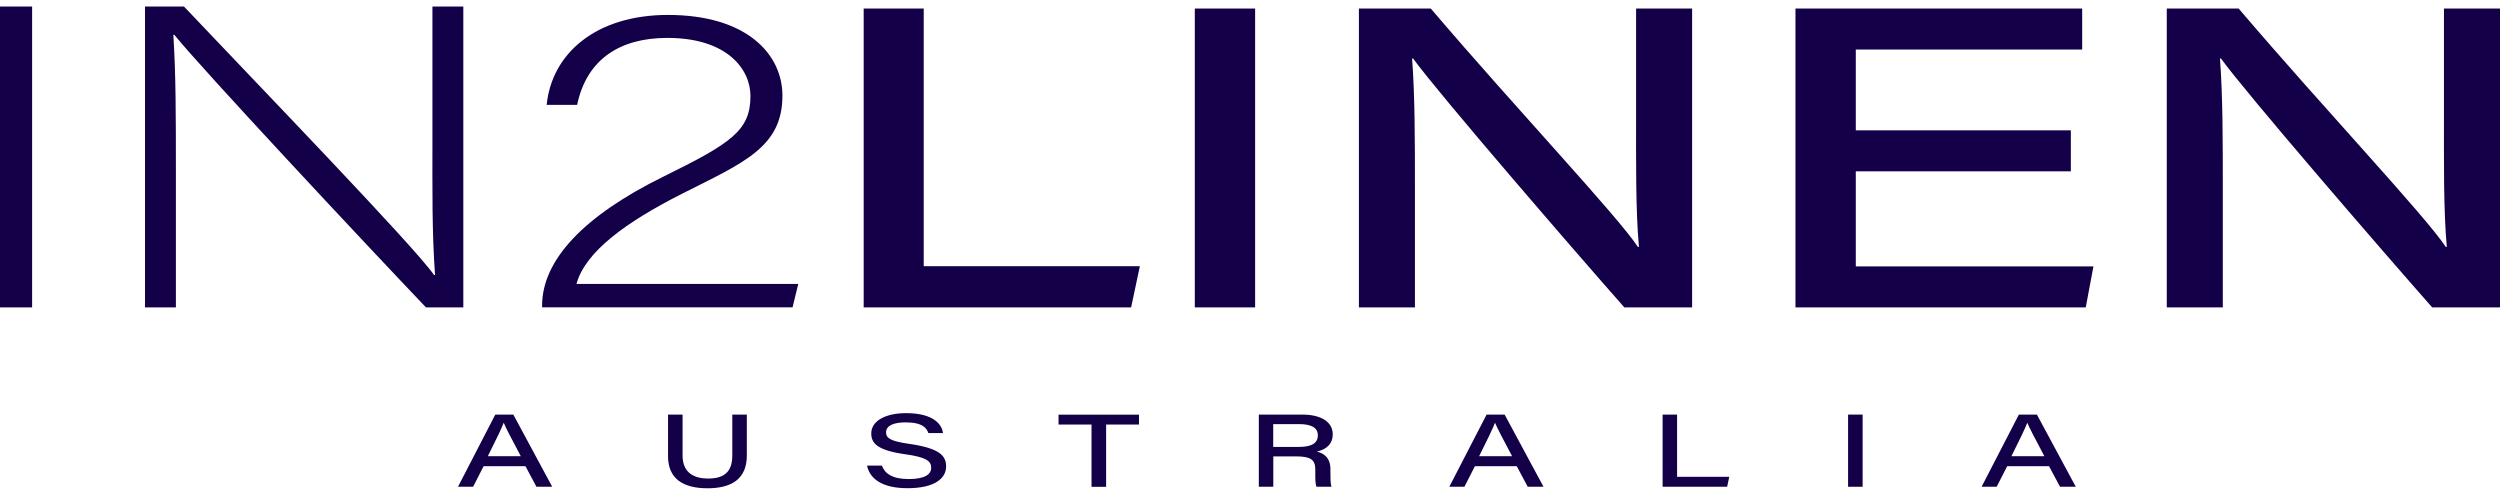 <svg xmlns="http://www.w3.org/2000/svg" fill="none" viewBox="0 0 192 38" height="38" width="192">
<g clip-path="url(#clip0_5330_5510)" id="Layer_1">
<g id="Group">
<path fill="#130049" d="M2.467 0.5V23.608H0V0.5H2.467Z" id="Vector"></path>
<path fill="#130049" d="M11.136 23.608V0.5H14.127C19.631 6.316 31.826 18.936 33.333 21.118H33.411C33.171 17.803 33.211 14.515 33.211 10.787V0.5H35.583V23.608H32.714C27.724 18.372 15.595 5.395 13.39 2.677H13.312C13.508 5.713 13.508 8.984 13.508 13.064V23.608H11.136Z" id="Vector_2"></path>
<path fill="#130049" d="M41.633 23.608V23.474C41.633 19.963 44.848 16.575 50.91 13.583C56.145 11.005 57.635 10.039 57.635 7.371C57.635 5.311 55.838 2.911 51.256 2.911C47.639 2.911 45.066 4.524 44.323 8.052H41.985C42.381 4.095 45.786 1.147 51.295 1.147C57.379 1.147 60.091 4.184 60.091 7.343C60.091 11.306 57.122 12.484 52.439 14.85C48.046 17.066 44.949 19.343 44.273 21.805H61.308L60.867 23.602H41.627L41.633 23.608Z" id="Vector_3"></path>
<path fill="#130049" d="M66.331 0.656H70.942V20.443H87.541L86.871 23.608H66.331V0.656Z" id="Vector_4"></path>
<path fill="#130049" d="M96.394 0.656V23.608H91.761V0.656H96.394Z" id="Vector_5"></path>
<path fill="#130049" d="M104.364 23.608V0.656H109.884C116.554 8.476 124.162 16.513 125.791 18.964H125.87C125.613 16.117 125.652 12.333 125.652 8.593V0.656H129.955V23.608H124.748C120.947 19.304 110.453 7.159 108.528 4.496H108.45C108.667 7.421 108.667 10.675 108.667 14.739V23.608H104.364Z" id="Vector_6"></path>
<path fill="#130049" d="M159.041 13.159H142.525V20.459H160.777L160.185 23.608H137.892V0.656H159.911V3.804H142.525V10.011H159.041V13.159Z" id="Vector_7"></path>
<path fill="#130049" d="M166.408 23.608V0.656H171.928C178.598 8.476 186.206 16.513 187.836 18.964H187.914C187.657 16.117 187.696 12.333 187.696 8.593V0.656H192V23.608H186.792C182.991 19.304 172.498 7.159 170.572 4.496H170.494C170.712 7.421 170.712 10.675 170.712 14.739V23.608H166.408Z" id="Vector_8"></path>
</g>
<g id="Group_2">
<path fill="#130049" d="M37.14 35.803L36.336 37.383H35.175L38.038 31.84H39.423L42.409 37.383H41.198L40.355 35.803H37.151H37.14ZM39.998 35.038C39.216 33.571 38.848 32.862 38.691 32.477H38.68C38.541 32.85 38.1 33.777 37.464 35.038H39.998Z" id="Vector_9"></path>
<path fill="#130049" d="M52.422 31.84V34.988C52.422 36.378 53.393 36.752 54.376 36.752C55.531 36.752 56.24 36.311 56.24 34.988V31.84H57.356V34.988C57.356 36.763 56.206 37.5 54.337 37.5C52.467 37.5 51.306 36.769 51.306 35.044V31.84H52.422Z" id="Vector_10"></path>
<path fill="#130049" d="M67.727 35.758C67.961 36.367 68.514 36.791 69.792 36.791C71.07 36.791 71.516 36.406 71.516 35.926C71.516 35.418 71.159 35.111 69.49 34.882C67.386 34.586 66.912 34.039 66.912 33.291C66.912 32.287 68.078 31.729 69.58 31.729C71.807 31.729 72.348 32.683 72.426 33.258H71.299C71.171 32.906 70.897 32.438 69.546 32.438C68.62 32.438 68.05 32.694 68.05 33.202C68.05 33.621 68.329 33.877 69.797 34.084C72.264 34.43 72.661 35.055 72.661 35.831C72.661 36.73 71.79 37.494 69.697 37.494C67.755 37.494 66.8 36.774 66.588 35.758H67.721H67.727Z" id="Vector_11"></path>
<path fill="#130049" d="M83.824 32.605H81.295V31.846H87.474V32.605H84.951V37.388H83.829V32.605H83.824Z" id="Vector_12"></path>
<path fill="#130049" d="M97.789 35.055V37.383H96.678V31.84H100.01C101.439 31.84 102.355 32.387 102.355 33.364C102.355 34.045 101.925 34.508 101.132 34.681C101.534 34.782 102.176 35.044 102.176 36.021V36.272C102.176 36.685 102.176 37.143 102.254 37.383H101.11C101.004 37.143 101.015 36.741 101.015 36.244V36.06C101.015 35.301 100.658 35.05 99.525 35.05H97.783L97.789 35.055ZM97.789 34.324H99.742C100.736 34.324 101.21 34.039 101.21 33.425C101.21 32.862 100.73 32.571 99.77 32.571H97.783V34.33L97.789 34.324Z" id="Vector_13"></path>
<path fill="#130049" d="M113.272 35.803L112.468 37.383H111.307L114.171 31.84H115.555L118.541 37.383H117.33L116.487 35.803H113.278H113.272ZM116.13 35.038C115.348 33.571 114.98 32.862 114.824 32.477H114.813C114.673 32.85 114.232 33.777 113.596 35.038H116.13Z" id="Vector_14"></path>
<path fill="#130049" d="M127.689 31.84H128.8V36.618H132.807L132.645 37.383H127.689V31.84Z" id="Vector_15"></path>
<path fill="#130049" d="M143.05 31.84V37.383H141.933V31.84H143.05Z" id="Vector_16"></path>
<path fill="#130049" d="M154.151 35.803L153.347 37.383H152.187L155.05 31.84H156.434L159.42 37.383H158.209L157.366 35.803H154.157H154.151ZM157.009 35.038C156.228 33.571 155.859 32.862 155.703 32.477H155.692C155.552 32.85 155.111 33.777 154.475 35.038H157.009Z" id="Vector_17"></path>
</g>
</g>
<defs>
<clipPath id="clip0_5330_5510">
<rect transform="translate(0 0.5)" fill="white" height="37" width="191.999"></rect>
</clipPath>
</defs>
</svg>
